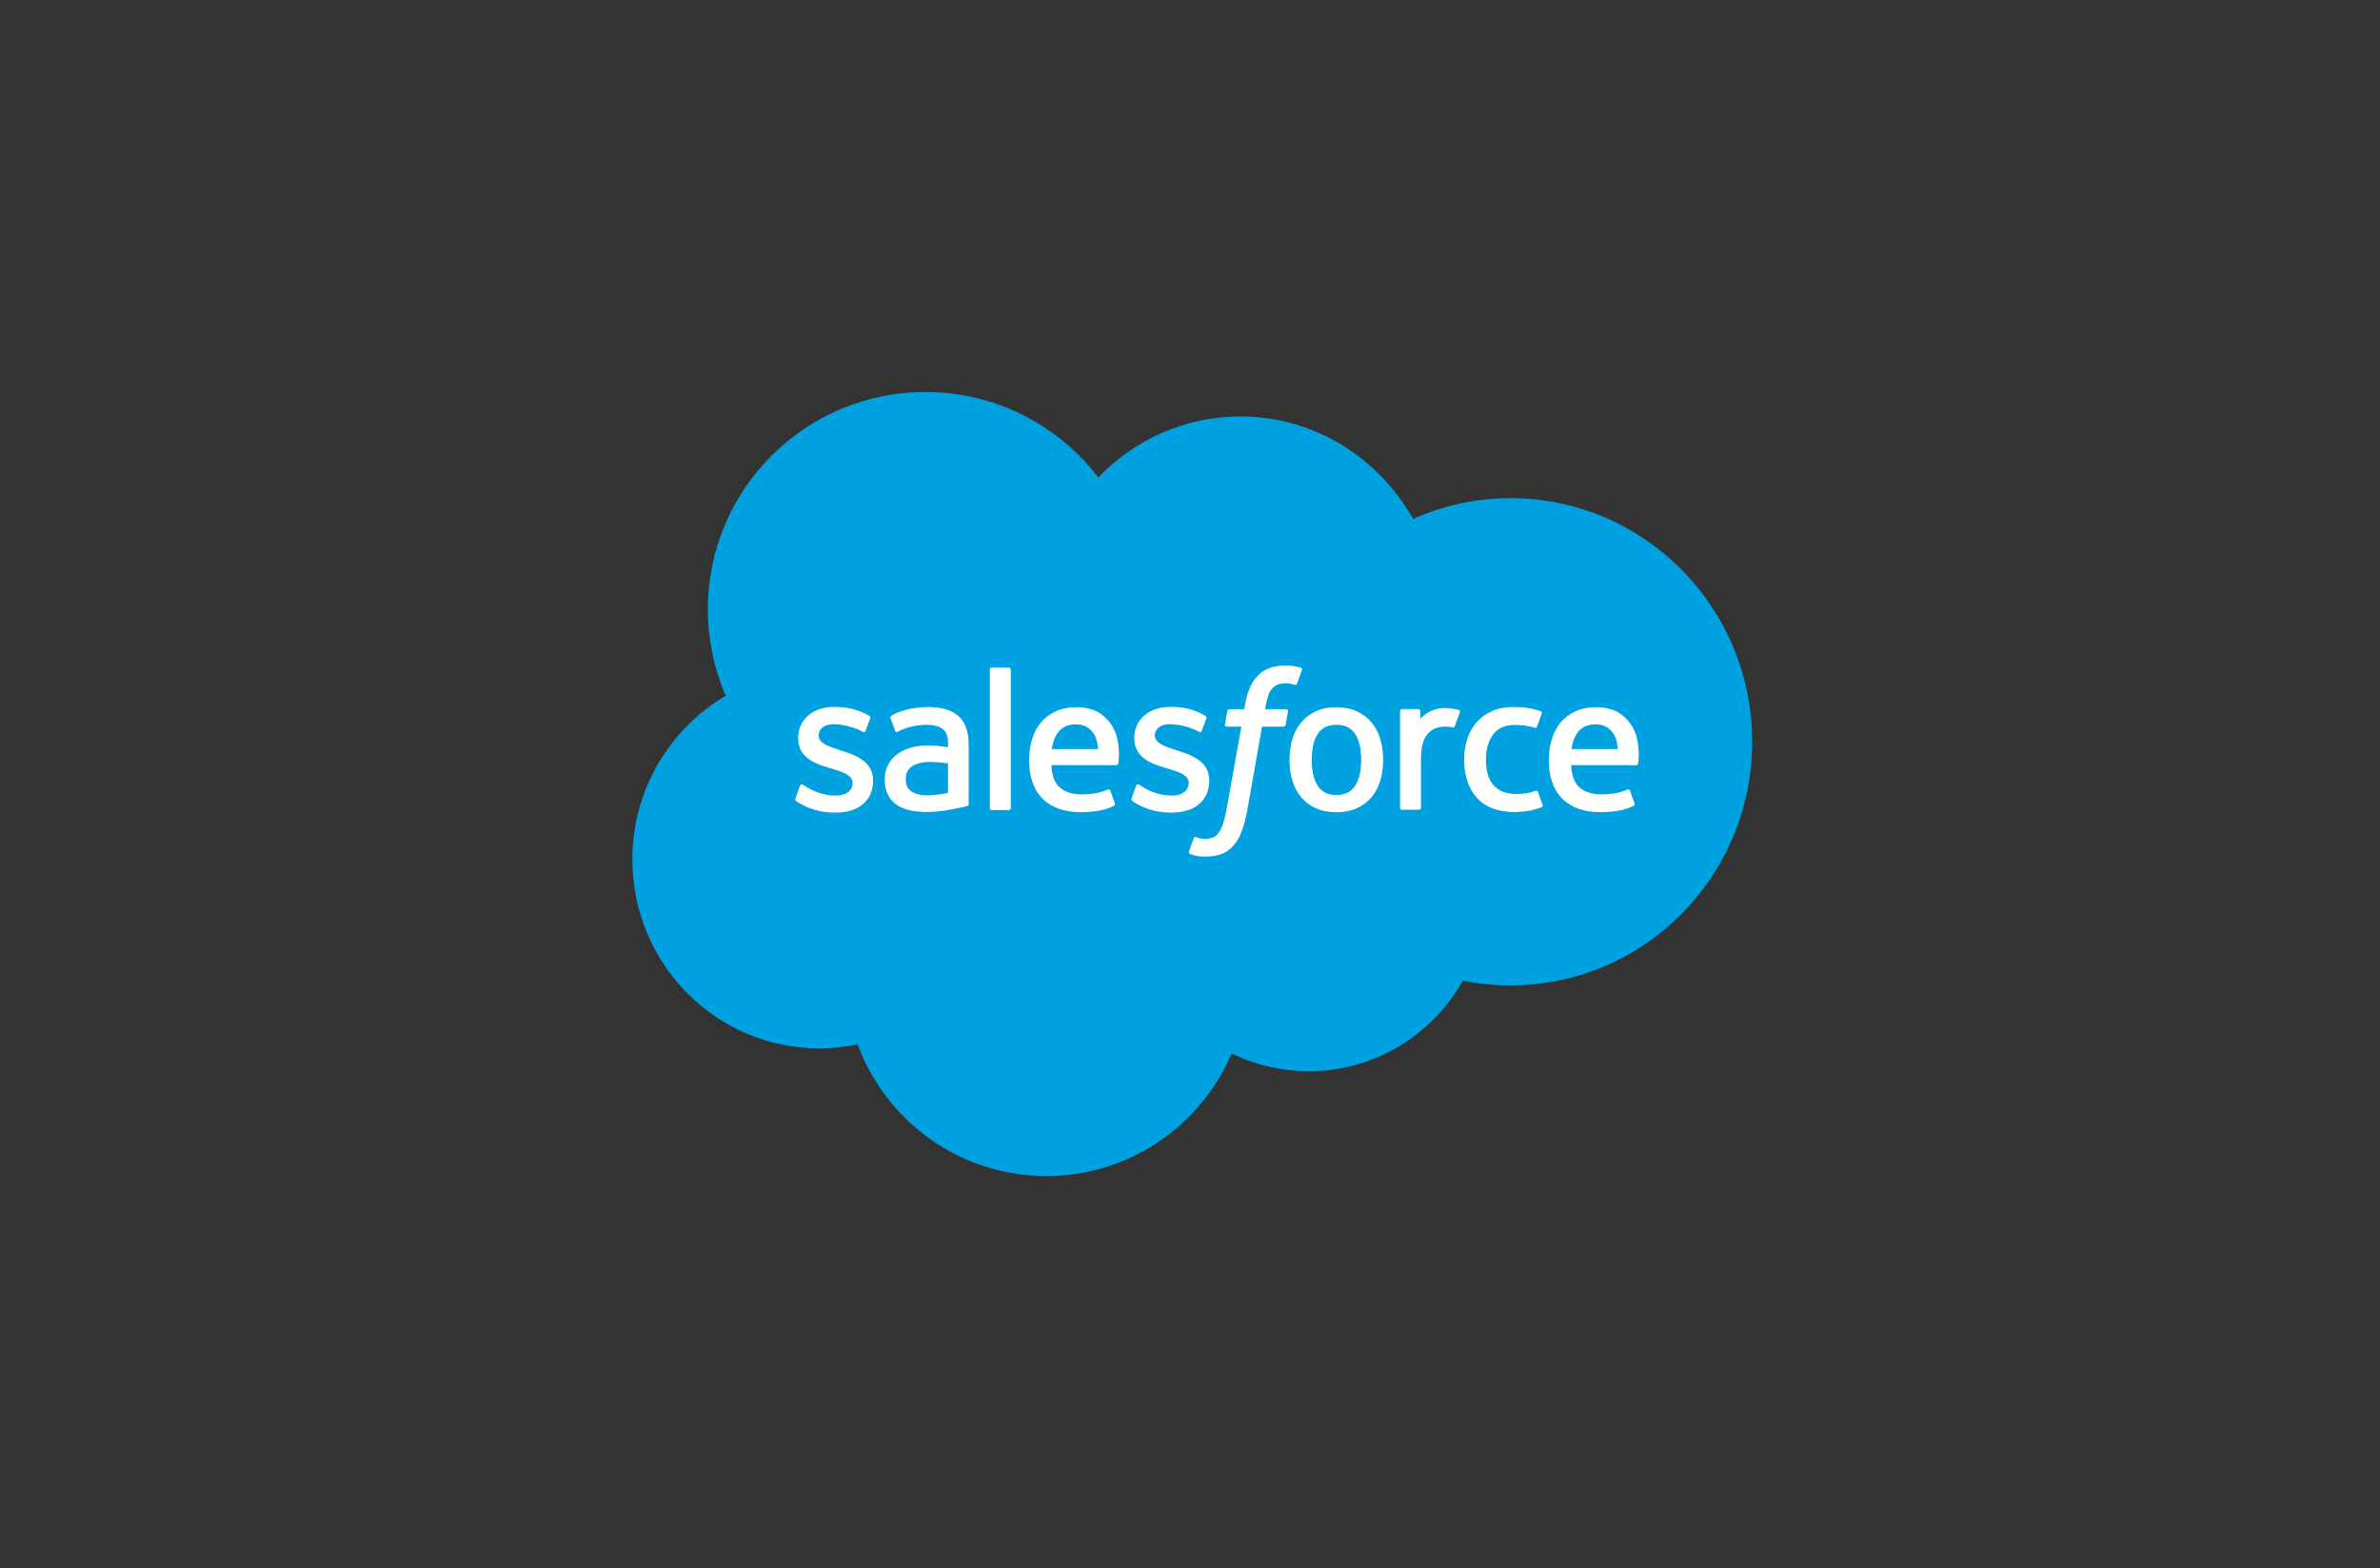 <svg width="85" height="56" viewBox="0 0 85 56" fill="none" xmlns="http://www.w3.org/2000/svg">
<rect x="0" y="0" width="85" height="56" fill="#333333" stroke="none"/>
<path fill-rule="evenodd" clip-rule="evenodd" d="M39.226 17.049C40.516 15.706 42.312 14.874 44.296 14.874C46.941 14.874 49.234 16.344 50.468 18.533C51.564 18.044 52.751 17.791 53.951 17.791C58.713 17.791 62.578 21.686 62.578 26.491C62.578 31.297 58.713 35.191 53.951 35.191C53.369 35.191 52.802 35.133 52.246 35.022C51.166 36.947 49.102 38.255 46.75 38.255C45.793 38.257 44.848 38.04 43.987 37.621C42.892 40.192 40.343 42 37.374 42C34.273 42 31.643 40.045 30.629 37.297C30.177 37.392 29.717 37.44 29.256 37.44C25.567 37.44 22.584 34.413 22.584 30.695C22.584 28.196 23.927 26.021 25.92 24.846C25.497 23.872 25.28 22.821 25.281 21.759C25.281 17.468 28.764 14 33.055 14C35.568 14 37.816 15.198 39.227 17.057" fill="#00A1E0"/>
<path fill-rule="evenodd" clip-rule="evenodd" d="M28.41 28.512C28.384 28.578 28.419 28.591 28.427 28.603C28.502 28.657 28.578 28.697 28.654 28.741C29.063 28.957 29.448 29.02 29.851 29.02C30.671 29.02 31.181 28.584 31.181 27.881V27.867C31.181 27.218 30.605 26.981 30.067 26.812L29.996 26.789C29.589 26.657 29.238 26.543 29.238 26.275V26.261C29.238 26.032 29.444 25.863 29.761 25.863C30.114 25.863 30.534 25.98 30.803 26.129C30.803 26.129 30.883 26.18 30.912 26.104C30.927 26.062 31.064 25.695 31.079 25.654C31.095 25.611 31.067 25.578 31.039 25.562C30.731 25.373 30.305 25.246 29.864 25.246L29.782 25.246C29.031 25.246 28.506 25.7 28.506 26.35V26.364C28.506 27.048 29.085 27.272 29.626 27.426L29.713 27.453C30.107 27.574 30.448 27.68 30.448 27.956V27.97C30.448 28.224 30.226 28.413 29.87 28.413C29.732 28.413 29.291 28.411 28.814 28.109C28.756 28.076 28.723 28.051 28.678 28.024C28.655 28.01 28.596 27.984 28.571 28.061L28.409 28.511M40.416 28.511C40.39 28.576 40.425 28.59 40.433 28.602C40.508 28.656 40.584 28.695 40.661 28.74C41.069 28.956 41.454 29.019 41.857 29.019C42.677 29.019 43.187 28.582 43.187 27.88V27.866C43.187 27.217 42.612 26.98 42.073 26.811L42.003 26.788C41.596 26.656 41.244 26.541 41.244 26.274V26.26C41.244 26.031 41.45 25.862 41.767 25.862C42.12 25.862 42.539 25.979 42.809 26.128C42.809 26.128 42.889 26.179 42.918 26.102C42.934 26.061 43.071 25.694 43.084 25.653C43.1 25.61 43.072 25.577 43.044 25.561C42.736 25.372 42.31 25.244 41.869 25.244L41.787 25.245C41.036 25.245 40.511 25.699 40.511 26.349V26.362C40.511 27.047 41.09 27.271 41.631 27.425L41.718 27.452C42.113 27.573 42.453 27.678 42.453 27.955V27.968C42.453 28.223 42.231 28.412 41.875 28.412C41.737 28.412 41.295 28.41 40.819 28.108C40.761 28.074 40.727 28.051 40.683 28.023C40.668 28.014 40.599 27.986 40.575 28.06L40.414 28.51M48.614 27.134C48.614 27.531 48.54 27.844 48.395 28.066C48.251 28.285 48.032 28.392 47.728 28.392C47.424 28.392 47.206 28.286 47.064 28.067C46.92 27.847 46.848 27.532 46.848 27.136C46.848 26.739 46.921 26.427 47.064 26.208C47.206 25.991 47.422 25.886 47.728 25.886C48.034 25.886 48.251 25.992 48.395 26.208C48.541 26.427 48.614 26.739 48.614 27.136M49.299 26.399C49.231 26.172 49.127 25.972 48.987 25.804C48.848 25.637 48.672 25.501 48.461 25.404C48.253 25.307 48.006 25.257 47.727 25.257C47.447 25.257 47.202 25.307 46.992 25.404C46.783 25.502 46.605 25.637 46.466 25.804C46.326 25.972 46.222 26.172 46.154 26.399C46.087 26.626 46.053 26.872 46.053 27.136C46.053 27.399 46.087 27.645 46.154 27.872C46.221 28.1 46.326 28.299 46.466 28.467C46.605 28.635 46.783 28.768 46.992 28.864C47.202 28.959 47.449 29.008 47.727 29.008C48.004 29.008 48.251 28.959 48.46 28.864C48.669 28.769 48.846 28.635 48.986 28.467C49.125 28.299 49.23 28.1 49.297 27.872C49.364 27.645 49.398 27.399 49.398 27.136C49.398 26.874 49.364 26.626 49.297 26.399M54.926 28.28C54.904 28.214 54.839 28.239 54.839 28.239C54.739 28.277 54.633 28.312 54.52 28.33C54.406 28.348 54.279 28.357 54.145 28.357C53.814 28.357 53.55 28.258 53.362 28.063C53.172 27.867 53.066 27.553 53.068 27.127C53.069 26.739 53.163 26.448 53.331 26.224C53.497 26.004 53.753 25.889 54.091 25.889C54.373 25.889 54.589 25.922 54.815 25.993C54.815 25.993 54.869 26.016 54.895 25.946C54.955 25.78 54.999 25.66 55.063 25.478C55.082 25.426 55.037 25.404 55.021 25.398C54.932 25.363 54.722 25.306 54.564 25.282C54.415 25.26 54.243 25.248 54.049 25.248C53.761 25.248 53.506 25.297 53.287 25.395C53.068 25.492 52.883 25.627 52.736 25.794C52.589 25.962 52.477 26.162 52.402 26.39C52.328 26.616 52.29 26.864 52.29 27.127C52.29 27.695 52.443 28.155 52.746 28.491C53.048 28.829 53.504 29 54.098 29C54.449 29 54.809 28.929 55.068 28.826C55.068 28.826 55.117 28.802 55.096 28.745L54.927 28.28M56.124 26.752C56.157 26.532 56.218 26.348 56.312 26.205C56.455 25.988 56.671 25.869 56.975 25.869C57.279 25.869 57.481 25.988 57.625 26.205C57.72 26.349 57.762 26.539 57.778 26.752L56.117 26.752L56.124 26.752ZM58.432 26.267C58.373 26.048 58.229 25.826 58.135 25.725C57.985 25.565 57.839 25.451 57.694 25.39C57.484 25.3 57.258 25.255 57.03 25.255C56.74 25.255 56.477 25.304 56.264 25.403C56.051 25.504 55.872 25.64 55.73 25.81C55.59 25.981 55.484 26.182 55.416 26.413C55.348 26.641 55.314 26.891 55.314 27.152C55.314 27.42 55.35 27.668 55.419 27.893C55.49 28.119 55.603 28.318 55.756 28.482C55.909 28.648 56.104 28.778 56.339 28.869C56.573 28.959 56.857 29.006 57.181 29.005C57.852 29.003 58.204 28.854 58.348 28.773C58.374 28.758 58.398 28.733 58.368 28.662L58.217 28.237C58.193 28.174 58.129 28.197 58.129 28.197C57.963 28.259 57.728 28.37 57.177 28.369C56.817 28.368 56.551 28.262 56.383 28.095C56.213 27.925 56.128 27.677 56.114 27.324L58.437 27.326C58.437 27.326 58.498 27.325 58.504 27.265C58.507 27.241 58.584 26.789 58.435 26.267L58.432 26.267ZM37.563 26.752C37.596 26.532 37.657 26.348 37.752 26.205C37.894 25.988 38.11 25.869 38.414 25.869C38.718 25.869 38.92 25.988 39.064 26.205C39.159 26.349 39.201 26.539 39.217 26.752L37.556 26.752L37.563 26.752ZM39.871 26.267C39.812 26.048 39.668 25.826 39.574 25.725C39.424 25.565 39.278 25.451 39.133 25.39C38.923 25.3 38.697 25.255 38.469 25.255C38.179 25.255 37.916 25.304 37.703 25.403C37.49 25.504 37.311 25.64 37.169 25.81C37.029 25.981 36.923 26.182 36.855 26.413C36.788 26.641 36.754 26.891 36.754 27.152C36.754 27.42 36.789 27.668 36.859 27.893C36.929 28.119 37.042 28.318 37.194 28.482C37.347 28.648 37.542 28.778 37.777 28.869C38.011 28.959 38.293 29.006 38.619 29.005C39.289 29.003 39.642 28.854 39.786 28.773C39.812 28.758 39.836 28.733 39.806 28.662L39.654 28.237C39.631 28.174 39.567 28.197 39.567 28.197C39.401 28.259 39.166 28.37 38.615 28.369C38.256 28.368 37.989 28.262 37.821 28.095C37.651 27.925 37.565 27.677 37.552 27.324L39.874 27.326C39.874 27.326 39.935 27.325 39.942 27.265C39.944 27.241 40.021 26.789 39.872 26.267L39.871 26.267ZM32.552 28.266C32.461 28.193 32.448 28.175 32.418 28.128C32.372 28.057 32.349 27.956 32.349 27.827C32.349 27.624 32.416 27.477 32.556 27.379C32.554 27.379 32.756 27.205 33.229 27.211C33.44 27.215 33.65 27.233 33.858 27.265V28.319H33.858C33.858 28.319 33.564 28.382 33.232 28.402C32.761 28.43 32.552 28.266 32.553 28.266L32.552 28.266ZM33.475 26.634C33.381 26.628 33.259 26.624 33.113 26.624C32.915 26.624 32.722 26.649 32.543 26.697C32.362 26.746 32.199 26.822 32.06 26.922C31.92 27.022 31.805 27.153 31.723 27.304C31.641 27.457 31.599 27.636 31.599 27.839C31.599 28.045 31.635 28.223 31.705 28.368C31.774 28.513 31.878 28.637 32.008 28.731C32.137 28.825 32.296 28.894 32.48 28.936C32.662 28.977 32.868 28.998 33.094 28.998C33.332 28.998 33.569 28.978 33.798 28.939C33.993 28.906 34.188 28.868 34.382 28.826C34.459 28.808 34.545 28.785 34.545 28.785C34.602 28.77 34.597 28.709 34.597 28.709L34.596 26.593C34.596 26.128 34.472 25.783 34.227 25.57C33.983 25.357 33.626 25.25 33.163 25.25C32.99 25.25 32.709 25.273 32.542 25.307C32.542 25.307 32.036 25.405 31.828 25.568C31.828 25.568 31.782 25.597 31.807 25.66L31.971 26.101C31.992 26.159 32.047 26.139 32.047 26.139C32.047 26.139 32.065 26.132 32.085 26.12C32.531 25.878 33.095 25.885 33.095 25.885C33.345 25.885 33.539 25.936 33.668 26.035C33.795 26.132 33.859 26.279 33.859 26.587V26.685C33.661 26.657 33.477 26.64 33.477 26.64L33.475 26.634ZM52.139 25.44C52.142 25.432 52.144 25.424 52.144 25.415C52.144 25.407 52.142 25.398 52.139 25.39C52.136 25.383 52.131 25.376 52.125 25.37C52.119 25.364 52.112 25.359 52.104 25.356C52.065 25.341 51.867 25.3 51.716 25.29C51.425 25.272 51.263 25.321 51.118 25.386C50.974 25.451 50.815 25.555 50.727 25.676L50.727 25.394C50.727 25.355 50.699 25.324 50.66 25.324H50.066C50.028 25.324 50 25.355 50 25.394V28.847C50 28.866 50.007 28.884 50.021 28.897C50.034 28.91 50.052 28.918 50.07 28.918H50.679C50.697 28.918 50.715 28.91 50.728 28.897C50.742 28.884 50.749 28.866 50.749 28.847V27.113C50.749 26.881 50.775 26.65 50.826 26.505C50.876 26.361 50.944 26.246 51.028 26.164C51.109 26.084 51.207 26.025 51.315 25.992C51.416 25.963 51.521 25.948 51.627 25.948C51.748 25.948 51.881 25.979 51.881 25.979C51.925 25.984 51.95 25.957 51.965 25.916C52.005 25.811 52.118 25.493 52.14 25.43" fill="#FFFFFE"/>
<path fill-rule="evenodd" clip-rule="evenodd" d="M46.456 23.846C46.381 23.823 46.305 23.805 46.227 23.791C46.123 23.774 46.018 23.766 45.912 23.767C45.493 23.767 45.162 23.885 44.93 24.119C44.7 24.352 44.543 24.705 44.464 25.171L44.436 25.328H43.91C43.91 25.328 43.846 25.325 43.832 25.395L43.746 25.877C43.74 25.924 43.76 25.952 43.821 25.952H44.334L43.814 28.853C43.773 29.087 43.726 29.279 43.675 29.425C43.624 29.569 43.574 29.676 43.513 29.755C43.454 29.83 43.398 29.886 43.301 29.918C43.221 29.945 43.129 29.958 43.028 29.958C42.972 29.958 42.897 29.948 42.842 29.937C42.787 29.926 42.758 29.914 42.717 29.897C42.717 29.897 42.657 29.874 42.633 29.934C42.614 29.983 42.478 30.359 42.462 30.405C42.445 30.451 42.468 30.487 42.497 30.498C42.565 30.522 42.616 30.538 42.709 30.559C42.838 30.59 42.947 30.592 43.049 30.592C43.262 30.592 43.456 30.562 43.618 30.504C43.78 30.445 43.921 30.343 44.046 30.204C44.181 30.055 44.266 29.899 44.347 29.686C44.428 29.475 44.496 29.213 44.551 28.907L45.073 25.952H45.837C45.837 25.952 45.901 25.954 45.915 25.884L46.001 25.402C46.007 25.356 45.987 25.328 45.925 25.328H45.184C45.188 25.311 45.222 25.05 45.307 24.805C45.343 24.7 45.411 24.616 45.469 24.558C45.523 24.502 45.59 24.461 45.663 24.437C45.744 24.412 45.828 24.4 45.912 24.401C45.982 24.401 46.05 24.409 46.103 24.42C46.175 24.436 46.202 24.444 46.221 24.449C46.297 24.472 46.307 24.45 46.322 24.413L46.499 23.927C46.517 23.874 46.473 23.852 46.456 23.846ZM36.099 28.86C36.099 28.898 36.072 28.93 36.033 28.93H35.418C35.379 28.93 35.352 28.898 35.352 28.86V23.912C35.352 23.873 35.379 23.842 35.418 23.842H36.033C36.072 23.842 36.099 23.873 36.099 23.912V28.86Z" fill="#FFFFFE"/>
</svg>
